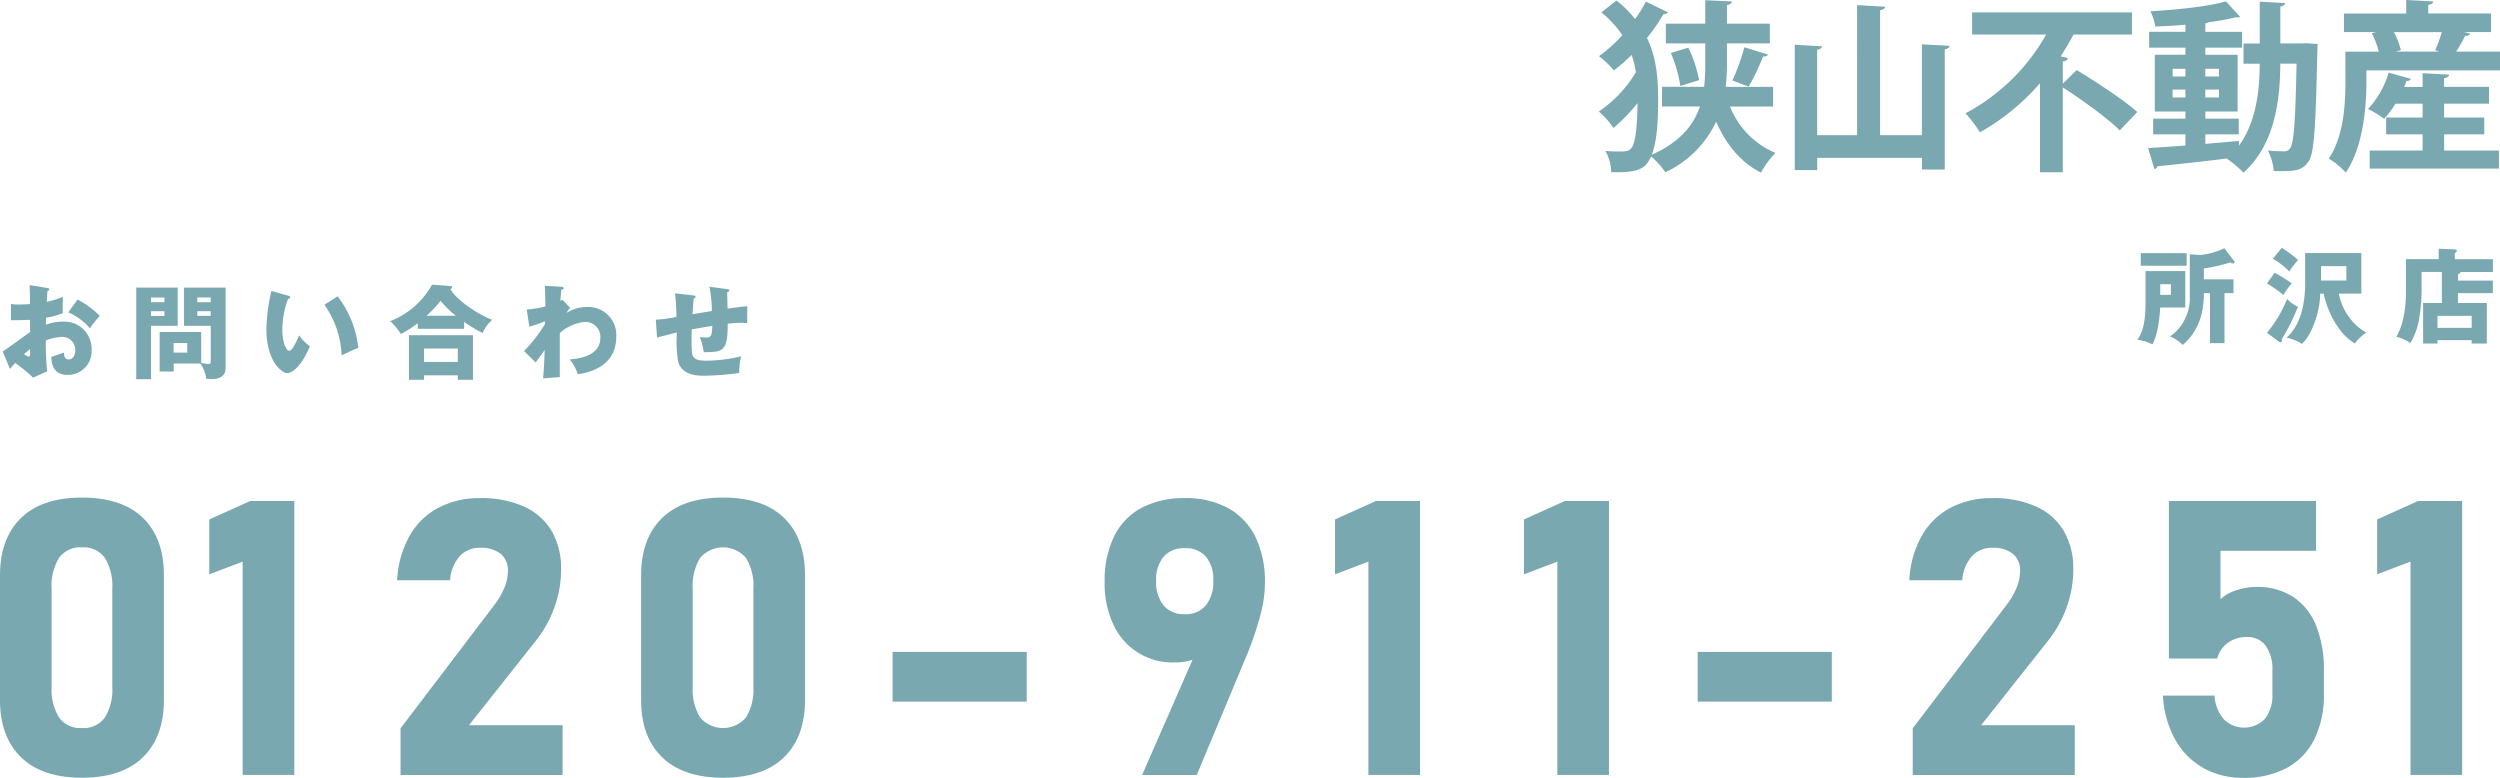 <svg id="b" xmlns="http://www.w3.org/2000/svg" width="500" height="155.565" viewBox="0 0 500 155.565">
  <g id="c">
    <g id="グループ_1485" data-name="グループ 1485">
      <g id="グループ_1481" data-name="グループ 1481" transform="translate(319.76)">
        <path id="パス_45598" data-name="パス 45598" d="M299.15,21.31h-8.61a16.72,16.72,0,0,0,9.09,9.27,17.524,17.524,0,0,0-2.88,3.94c-4.38-2.15-7.23-6.17-8.98-10.18a21.026,21.026,0,0,1-10.15,10.11,18.157,18.157,0,0,0-2.85-3.17c-1.02,2.23-2.19,3.36-7.99,3.14a8.684,8.684,0,0,0-1.17-4.23c.95.07,1.75.11,2.41.11,1.83,0,2.3,0,2.85-.77.8-1.02,1.13-4.6,1.17-8.9a34.1,34.1,0,0,1-4.82,4.96,15.7,15.7,0,0,0-2.92-3.29,24.757,24.757,0,0,0,7.41-7.85,19.277,19.277,0,0,0-.84-3.47,34.907,34.907,0,0,1-3.54,3.1,20.817,20.817,0,0,0-2.99-2.85,28.831,28.831,0,0,0,4.67-4.2,21.014,21.014,0,0,0-4.2-4.56L267.84.1a21.782,21.782,0,0,1,3.72,3.72,28.046,28.046,0,0,0,2.15-3.5l4.42,2.15a1.027,1.027,0,0,1-.91.36,34.642,34.642,0,0,1-3.28,4.75c1.9,3.94,2.23,8.14,2.23,12.48s-.25,8.25-1.28,10.88c5.73-2.52,8.39-5.99,9.64-9.64h-7.59V17.36h8.43a37.972,37.972,0,0,0,.22-4.45V8.68h-7.88V4.74h7.88V.04l5.33.25c-.04.37-.33.58-.99.73V4.74h8.58V8.68h-8.58v4.31a34.728,34.728,0,0,1-.26,4.38h9.49v3.94Zm-18.54-4.12a27.872,27.872,0,0,0-1.9-6.6l3.5-1.06a26.292,26.292,0,0,1,2.15,6.5L280.6,17.2Zm17.52-6.28c-.11.29-.47.4-.99.4a41.7,41.7,0,0,1-2.88,6.02l-3.25-1.24a41.063,41.063,0,0,0,2.41-6.64l4.71,1.46Z" transform="translate(-264.3)" fill="#7aa8b1"/>
        <path id="パス_45599" data-name="パス 45599" d="M328.93,8.87l5.55.29c-.04.36-.33.58-.99.73V33.91h-4.56V31.57H307.98v2.44h-4.49V8.94l5.47.33c-.04.33-.29.58-.99.66V27.04h7.99V1.02l5.62.33c-.04.33-.33.58-1.02.69v25h8.36V8.87Z" transform="translate(-264.3)" fill="#7aa8b1"/>
        <path id="パス_45600" data-name="パス 45600" d="M357.1,16.75l2.77-2.74c3.83,2.34,9.42,5.95,12.12,8.39l-3.5,3.69c-2.37-2.41-7.45-6.06-11.39-8.61V34.45h-4.56V16.64a45.011,45.011,0,0,1-12.01,9.82,28.546,28.546,0,0,0-2.88-3.8A40.225,40.225,0,0,0,353.78,6.9H338.96V2.48h31.97V6.9H359.25c-.77,1.46-1.64,2.92-2.59,4.38l1.46.33c-.07.33-.37.62-1.02.69v4.45Z" transform="translate(-264.3)" fill="#7aa8b1"/>
        <path id="パス_45601" data-name="パス 45601" d="M405.82,8.65l2.26.15c-.04.33-.04.88-.07,1.35-.33,15.22-.62,20.51-1.75,22.12-1.28,1.86-2.59,2.04-6.97,1.93a11.053,11.053,0,0,0-1.17-4.09,29.72,29.72,0,0,0,3.28.15,1.262,1.262,0,0,0,1.17-.62c.73-.99,1.06-5.26,1.28-16.9H400.6c-.04,7.15-1.02,16.13-7.37,21.79a20.612,20.612,0,0,0-3.28-2.77l.07-.07c-5.26.66-10.47,1.2-14.01,1.57a.7.7,0,0,1-.58.55l-1.28-4.2c2.01-.11,4.6-.29,7.48-.51V26.87h-6.46V23.73h6.46V22.31H375.5V10.95h6.13V9.53h-7.26V6.36h7.26V4.94c-2.04.18-4.09.29-6.02.37a11.516,11.516,0,0,0-.99-3.06c5.33-.29,11.5-.95,15.11-1.97l2.85,3.1a.835.835,0,0,1-.47.11,1.3,1.3,0,0,1-.37-.04,44.917,44.917,0,0,1-5.47.99,1.458,1.458,0,0,1-.66.22V6.37h7.34V9.54h-7.34v1.42h6.46V22.31h-6.46v1.42h6.68v3.14h-6.68v1.9c2.23-.18,4.49-.4,6.72-.58v.95c3.58-4.93,4.12-11.35,4.16-16.39h-3.25V8.7h3.25V.33l5.07.29c-.04.37-.29.55-.95.69V8.68h4.31l.91-.04Zm-26.75,5.11v1.53h2.55V13.76Zm0,5.73h2.55V17.92h-2.55Zm9.27-5.73H385.6v1.53h2.74Zm0,5.73V17.92H385.6v1.57Z" transform="translate(-264.3)" fill="#7aa8b1"/>
        <path id="パス_45602" data-name="パス 45602" d="M438.59,6.75a.967.967,0,0,1-1.02.4,33.706,33.706,0,0,1-1.79,3.17h8.76v3.76H417.82v2.26c0,5.18-.66,13.07-4.12,18.18a16.512,16.512,0,0,0-3.4-2.81c3.03-4.53,3.32-10.98,3.32-15.4V10.33h6.68a18.738,18.738,0,0,0-1.39-3.69l.84-.22h-6.42V2.7h12.45V0l5.4.29c-.04.37-.33.58-.99.69V2.69h12.56V6.41h-5.33l1.17.33Zm-5.22,20.11v3.25h10.95v3.61H418.48V30.11h10.58V26.86h-7.3V23.5h7.3V20.73h-5.4a20.889,20.889,0,0,1-2.3,3.03,21.586,21.586,0,0,0-3.21-1.97,18.154,18.154,0,0,0,4.12-7.26l4.45,1.24a.786.786,0,0,1-.88.4c-.15.4-.29.8-.47,1.21h3.69V14.64l5.29.29c-.04.37-.29.58-.99.69v1.75h8.98v3.36h-8.98V23.5h8.03v3.36h-8.03Zm-1.79-16.83a24.314,24.314,0,0,0,1.31-3.61h-9.56a15.691,15.691,0,0,1,1.39,3.61l-1.06.29h8.72l-.8-.29Z" transform="translate(-264.3)" fill="#7aa8b1"/>
      </g>
      <g id="グループ_1482" data-name="グループ 1482" transform="translate(427.48 49.562)">
        <path id="パス_45603" data-name="パス 45603" d="M381.6,47.93v7.29h-5.02c-.22,3.93-.92,6.25-1.55,7.37a8.916,8.916,0,0,0-3.01-.92c1.03-1.45,1.62-3.54,1.62-7.17V47.93Zm.27-3.58v2.52H372.7V44.35Zm-5.28,6.21v2.13h2.13V50.56Zm12.86,11.79h-2.91V52.34h-1.21c-.04,1.99-.12,6.84-4.24,10.36a7.491,7.491,0,0,0-2.58-1.7,8.439,8.439,0,0,0,3.05-3.56,9.165,9.165,0,0,0,.94-4.5V44.59l2.07.12a13.623,13.623,0,0,0,4.83-1.35l1.88,2.46a.624.624,0,0,1,.16.35.23.23,0,0,1-.25.25,1.155,1.155,0,0,1-.59-.23,29.46,29.46,0,0,1-5.28,1.21v2.19h5.92v2.76h-1.8V62.36Z" transform="translate(-372.02 -43.28)" fill="#7aa8b1"/>
        <path id="パス_45604" data-name="パス 45604" d="M399.47,48.26a29.773,29.773,0,0,1,3.44,2.15,11.275,11.275,0,0,0-1.68,2.31,24.784,24.784,0,0,0-3.3-2.31l1.54-2.15Zm-1.54,12.02a25.223,25.223,0,0,0,4.03-6.76,7.277,7.277,0,0,0,2.17,1.56,43.876,43.876,0,0,1-3.23,6.49c.06.33.04.61-.29.61a1.028,1.028,0,0,1-.45-.25l-2.23-1.66Zm2.97-17a25.629,25.629,0,0,1,3.26,2.44,16.381,16.381,0,0,0-1.76,2.31,14.058,14.058,0,0,0-3.3-2.56Zm11.41,9.17a11.463,11.463,0,0,0,5.49,7.8,8.093,8.093,0,0,0-2.29,2.17,11.052,11.052,0,0,1-3.3-3.17,18.688,18.688,0,0,1-2.93-6.8h-.7a17.16,17.16,0,0,1-.78,4.75c-.39,1.25-1.33,3.93-2.87,5.28a9.9,9.9,0,0,0-3.07-1.23c1.31-1.23,3.71-3.93,3.71-11V44.33h11.24v8.11h-4.5Zm-3.56-2.62h5.06V46.94h-5.06Z" transform="translate(-372.02 -43.28)" fill="#7aa8b1"/>
        <path id="パス_45605" data-name="パス 45605" d="M443.11,49.83v2.52h-6.98v1.97h5.77v8.11h-3.03v-.68h-6.84v.68h-2.87V54.32h3.75V48.11h-4.05v4.03a39.213,39.213,0,0,1-.51,5.51,13.979,13.979,0,0,1-1.74,4.67,8.461,8.461,0,0,0-2.81-1.25c1.93-3.2,1.93-7.88,1.93-9.11V45.55h6.55V43.46l3.32.14c.1,0,.31.02.31.27a.4.4,0,0,1-.12.25c-.14.14-.19.2-.29.29v1.15h7.62v2.56h-6.51c.02.16.02.31-.47.43v1.29h6.98Zm-11.08,9.46h6.84v-2.4h-6.84Z" transform="translate(-372.02 -43.28)" fill="#7aa8b1"/>
      </g>
      <g id="グループ_1483" data-name="グループ 1483" transform="translate(0.53 56.935)">
        <path id="パス_45606" data-name="パス 45606" d="M9.42,50.4c.27.04.43.08.43.27,0,.23-.23.29-.35.33-.06.61-.1,1.33-.14,2.17a14.867,14.867,0,0,0,3.21-1.02c-.02.76-.04,1.7-.04,2.17a9.064,9.064,0,0,0,.04,1.11,15.017,15.017,0,0,1-3.36.92c0,.23-.04,1.21-.04,1.39a10.428,10.428,0,0,1,3.48-.61,5.43,5.43,0,0,1,5.67,5.55,4.746,4.746,0,0,1-4.85,5.1c-3.09,0-3.19-2.74-3.21-3.6.43-.14,2.27-.76,2.54-.86,0,.41,0,1.37.96,1.37.78,0,1.29-.78,1.29-1.8a2.571,2.571,0,0,0-2.72-2.7,9.4,9.4,0,0,0-3.17.72,57.756,57.756,0,0,0,.27,6.16L6.62,68.34a28.647,28.647,0,0,0-3.58-2.93c-.51.55-.76.84-1.04,1.19L.53,63.08c.94-.51,4.67-3.34,5.49-3.85,0-.72,0-.88-.02-2.46-1.21.06-2.64.08-3.81.08V53.59a8.894,8.894,0,0,0,1.62.12c.8,0,1.95-.08,2.19-.08,0-1.54-.02-1.76-.08-3.81l3.52.59ZM4.83,63.61a2.2,2.2,0,0,0,.92.53c.31,0,.29-.72.27-1.5-.25.21-.68.51-1.19.96ZM15.52,52.72A17.419,17.419,0,0,1,19.98,56a14.759,14.759,0,0,0-1.99,2.48,11.862,11.862,0,0,0-4.34-3.21l1.86-2.54Z" transform="translate(-0.53 -49.74)" fill="#7aa8b1"/>
        <path id="パス_45607" data-name="パス 45607" d="M35.54,50.32v7.64H30.2V68.65H27.25V50.32Zm-2.66,2.93v-.94H30.2v.94Zm-2.68,1.8v.94h2.68v-.94Zm4.53,12.06h-2.8v-7.9h8.31v6.16a9.362,9.362,0,0,0,1.5.25c.22,0,.41-.1.41-.55V57.96H36.81V50.32h8.31V66.41c0,2.17-2.15,2.21-2.93,2.21a4.218,4.218,0,0,1-.94-.08,7.014,7.014,0,0,0-1.17-3.03H34.74v1.6Zm2.72-3.79V61.4H34.73v1.92Zm4.69-10.08V52.3H39.46v.94Zm-2.68,1.8v.94h2.68v-.94Z" transform="translate(-0.53 -49.74)" fill="#7aa8b1"/>
        <path id="パス_45608" data-name="パス 45608" d="M57.63,51.93c.18.06.41.12.41.31,0,.27-.25.31-.43.33a18.314,18.314,0,0,0-1.15,6.16c0,2.5.78,4.24,1.37,4.24.65,0,1.43-1.8,1.99-3.09a9.53,9.53,0,0,0,2.15,2.17c-1.64,3.97-3.5,5.37-4.51,5.37-1.15,0-4.18-2.44-4.18-8.76a36.747,36.747,0,0,1,1-7.66l3.34.94Zm9.89.14a20.457,20.457,0,0,1,4.14,10.3c-1.21.47-2.66,1.17-3.34,1.52a18.752,18.752,0,0,0-3.44-10.14Z" transform="translate(-0.53 -49.74)" fill="#7aa8b1"/>
        <path id="パス_45609" data-name="パス 45609" d="M92.83,58.57H83.55V57.44a21.738,21.738,0,0,1-3.38,2.17,12.489,12.489,0,0,0-2.13-2.58,16.2,16.2,0,0,0,8.36-7.29l3.69.27c.1,0,.33.06.33.25,0,.12-.08.2-.33.39,1.15,2.07,5.41,5.04,8.36,6.12a7.441,7.441,0,0,0-1.93,2.64,27.735,27.735,0,0,1-3.69-2.23v1.39Zm-8.03,9.3v.9H81.79V59.84h12.8v8.93H91.56v-.9Zm6.76-2.68V62.51H84.8v2.68Zm-.39-9.24a18.068,18.068,0,0,1-3.05-2.99,23.313,23.313,0,0,1-2.81,2.99Z" transform="translate(-0.53 -49.74)" fill="#7aa8b1"/>
        <path id="パス_45610" data-name="パス 45610" d="M114.01,54.39a4.318,4.318,0,0,0-.7,1,7.594,7.594,0,0,1,4.12-1.19,5.6,5.6,0,0,1,5.82,5.98c0,6.35-6.29,7.27-7.7,7.47a8.588,8.588,0,0,0-1.62-2.97c2.23-.14,6.14-.84,6.14-4.32a2.989,2.989,0,0,0-3.09-3.17,8.686,8.686,0,0,0-5.02,2.23v8.8l-3.34.25c.23-2.56.29-5.04.31-5.67-.59.84-1.66,2.33-1.8,2.5l-2.33-2.29a28.95,28.95,0,0,0,4.18-5.37v-.59a22.664,22.664,0,0,1-3.11,1.09l-.53-3.42a21.277,21.277,0,0,0,3.75-.63c0-.66-.1-3.52-.1-4.12l3.11.18c.39.02.62.04.62.31,0,.23-.19.25-.45.29-.14,1.23-.16,1.74-.18,2.23.12-.06.18-.1.43-.21l1.52,1.62Z" transform="translate(-0.53 -49.74)" fill="#7aa8b1"/>
        <path id="パス_45611" data-name="パス 45611" d="M145.38,50.62c.29.04.47.06.47.29s-.25.29-.41.33c0,.1.06,3.01.08,3.3,2.54-.37,3.21-.43,3.93-.49v3.38c-.33-.02-.68-.06-1.19-.06-.96,0-1.9.1-2.72.18.02,5.49-.9,5.69-4.77,5.69a18.24,18.24,0,0,0-.8-3.03,6.72,6.72,0,0,0,1.15.1c1.15,0,1.23-.29,1.35-2.33-.66.1-3.52.59-4.12.7-.02.63-.04,1.25-.04,1.86,0,3.26.16,3.46.55,3.83.45.41,1.07.57,2.48.57a30.138,30.138,0,0,0,6.88-.88,15.773,15.773,0,0,0-.39,3.34,55.376,55.376,0,0,1-7.06.55c-1.19,0-4.38-.04-5.14-2.83a24.944,24.944,0,0,1-.25-5.82c-2.46.61-3.17.8-3.97,1.02l-.25-3.58a25.117,25.117,0,0,0,4.12-.55,41.516,41.516,0,0,0-.27-4.71l3.54.39c.31.04.55.06.55.33,0,.22-.22.29-.37.31-.04.51-.19,2.68-.23,3.13.62-.1,2.58-.41,3.87-.64a24.816,24.816,0,0,0-.49-4.85l3.48.47Z" transform="translate(-0.53 -49.74)" fill="#7aa8b1"/>
      </g>
      <g id="グループ_1484" data-name="グループ 1484" transform="translate(0 99.515)">
        <path id="パス_45612" data-name="パス 45612" d="M4.18,134.17Q-.005,130.045,0,122.73V97.82q0-7.38,4.2-11.47t12.19-4.09c5.32,0,9.42,1.36,12.21,4.07s4.18,6.54,4.18,11.49v24.91q0,7.38-4.2,11.47t-12.19,4.09c-5.32,0-9.42-1.38-12.21-4.13Zm16.81-7.95a10.723,10.723,0,0,0,1.47-6.12V100.47a10.723,10.723,0,0,0-1.47-6.12,5.194,5.194,0,0,0-4.6-2.13,5.194,5.194,0,0,0-4.6,2.13,10.723,10.723,0,0,0-1.47,6.12V120.1a10.7,10.7,0,0,0,1.47,6.12,5.194,5.194,0,0,0,4.6,2.13,5.194,5.194,0,0,0,4.6-2.13Z" transform="translate(0 -82.26)" fill="#7aa8b1"/>
        <path id="パス_45613" data-name="パス 45613" d="M58.86,137.73H48.53V95.07L41.86,97.6V86.63l8.18-3.69h8.82v54.79Z" transform="translate(0 -82.26)" fill="#7aa8b1"/>
        <path id="パス_45614" data-name="パス 45614" d="M70.51,128.42l18.8-24.72a14.5,14.5,0,0,0,1.98-3.41,8.955,8.955,0,0,0,.7-3.26v-.08a4.26,4.26,0,0,0-1.43-3.43,6.176,6.176,0,0,0-4.07-1.21,5.337,5.337,0,0,0-4.14,1.68,8.022,8.022,0,0,0-1.92,4.77v.04H69.84v-.04a20.123,20.123,0,0,1,2.47-8.82,14.407,14.407,0,0,1,5.75-5.63,17.47,17.47,0,0,1,8.37-1.94,20.742,20.742,0,0,1,8.76,1.68,12.249,12.249,0,0,1,5.54,4.88,14.866,14.866,0,0,1,1.9,7.73v.04a22,22,0,0,1-1.3,7.41,23.21,23.21,0,0,1-3.64,6.65L84.2,127.79h18.73v9.95H70.52v-9.31Z" transform="translate(9.59 -82.26)" fill="#7aa8b1"/>
        <path id="パス_45615" data-name="パス 45615" d="M116.93,134.17q-4.185-4.125-4.18-11.44V97.82q0-7.38,4.2-11.47t12.19-4.09c5.32,0,9.42,1.36,12.21,4.07s4.18,6.54,4.18,11.49v24.91q0,7.38-4.2,11.47t-12.19,4.09c-5.32,0-9.42-1.38-12.21-4.13Zm16.81-7.95a10.723,10.723,0,0,0,1.47-6.12V100.47a10.723,10.723,0,0,0-1.47-6.12,6.032,6.032,0,0,0-9.2,0,10.723,10.723,0,0,0-1.47,6.12V120.1a10.7,10.7,0,0,0,1.47,6.12,6.032,6.032,0,0,0,9.2,0Z" transform="translate(15.471 -82.26)" fill="#7aa8b1"/>
        <path id="パス_45616" data-name="パス 45616" d="M184.08,113.12v9.95H157.25v-9.95Z" transform="translate(21.264 -82.26)" fill="#7aa8b1"/>
        <path id="パス_45617" data-name="パス 45617" d="M213.7,110.52l1.85,1.36a5.651,5.651,0,0,1-2.84,2.54,11.446,11.446,0,0,1-4.5.81,12.931,12.931,0,0,1-12.17-7.63,19.278,19.278,0,0,1-1.73-8.42v-.04a20.2,20.2,0,0,1,1.88-9.08,12.93,12.93,0,0,1,5.48-5.73,17.883,17.883,0,0,1,8.69-1.96,17.5,17.5,0,0,1,8.65,2,13.1,13.1,0,0,1,5.48,5.8,20.42,20.42,0,0,1,1.88,9.16v.04a24.677,24.677,0,0,1-.79,5.94,58.32,58.32,0,0,1-2.22,6.88c-.12.35-.26.7-.39,1.05s-.28.69-.43,1.02l-9.8,23.48H201.81l11.91-27.21Zm.85-6.69a7.456,7.456,0,0,0,1.49-4.96v-.04a6.972,6.972,0,0,0-1.49-4.77,5.31,5.31,0,0,0-4.2-1.68,5.377,5.377,0,0,0-4.24,1.7,7.045,7.045,0,0,0-1.49,4.79v.04a7.38,7.38,0,0,0,1.49,4.94,5.271,5.271,0,0,0,4.24,1.73,5.169,5.169,0,0,0,4.2-1.75Z" transform="translate(26.614 -82.26)" fill="#7aa8b1"/>
        <path id="パス_45618" data-name="パス 45618" d="M252.85,137.73H242.53V95.07l-6.67,2.53V86.63l8.18-3.69h8.82v54.79Z" transform="translate(31.147 -82.26)" fill="#7aa8b1"/>
        <path id="パス_45619" data-name="パス 45619" d="M286.23,137.73H275.91V95.07l-6.67,2.53V86.63l8.18-3.69h8.82v54.79Z" transform="translate(35.555 -82.26)" fill="#7aa8b1"/>
        <path id="パス_45620" data-name="パス 45620" d="M325.92,113.12v9.95H299.09v-9.95Z" transform="translate(40.444 -82.26)" fill="#7aa8b1"/>
        <path id="パス_45621" data-name="パス 45621" d="M336.43,128.42l18.8-24.72a14.5,14.5,0,0,0,1.98-3.41,8.955,8.955,0,0,0,.7-3.26v-.08a4.26,4.26,0,0,0-1.43-3.43,6.176,6.176,0,0,0-4.07-1.21,5.337,5.337,0,0,0-4.14,1.68,8.022,8.022,0,0,0-1.92,4.77v.04H335.76v-.04a20.122,20.122,0,0,1,2.47-8.82,14.407,14.407,0,0,1,5.75-5.63,17.47,17.47,0,0,1,8.37-1.94,20.742,20.742,0,0,1,8.76,1.68,12.249,12.249,0,0,1,5.54,4.88,14.866,14.866,0,0,1,1.9,7.73v.04a22,22,0,0,1-1.3,7.41,23.209,23.209,0,0,1-3.64,6.65l-13.49,17.03h18.73v9.95H336.44v-9.31Z" transform="translate(46.106 -82.26)" fill="#7aa8b1"/>
        <path id="パス_45622" data-name="パス 45622" d="M385.25,136.35a14.54,14.54,0,0,1-5.65-5.65,20.192,20.192,0,0,1-2.47-8.8v-.04h10.32v.04a7.874,7.874,0,0,0,1.85,4.69,5.772,5.772,0,0,0,8.23-.09,7.583,7.583,0,0,0,1.49-5.01v-4.6a8.077,8.077,0,0,0-1.34-4.99,4.436,4.436,0,0,0-3.75-1.75,6.323,6.323,0,0,0-3.79,1.13,5.8,5.8,0,0,0-2.17,3.17h-9.65V82.95h29.43V92.9H388.64v9.68a8.211,8.211,0,0,1,3.18-1.79,12.806,12.806,0,0,1,4.01-.66,13.1,13.1,0,0,1,7.29,1.96,12.3,12.3,0,0,1,4.62,5.73,23.5,23.5,0,0,1,1.58,9.08v4.6a19.931,19.931,0,0,1-1.9,9.08,13.17,13.17,0,0,1-5.52,5.75,17.974,17.974,0,0,1-8.74,1.98,16.2,16.2,0,0,1-7.93-1.94Z" transform="translate(55.46 -82.26)" fill="#7aa8b1"/>
        <path id="パス_45623" data-name="パス 45623" d="M436.97,137.73H426.64V95.07l-6.67,2.53V86.63l8.18-3.69h8.82v54.79Z" transform="translate(55.46 -82.26)" fill="#7aa8b1"/>
      </g>
    </g>
  </g>
</svg>
